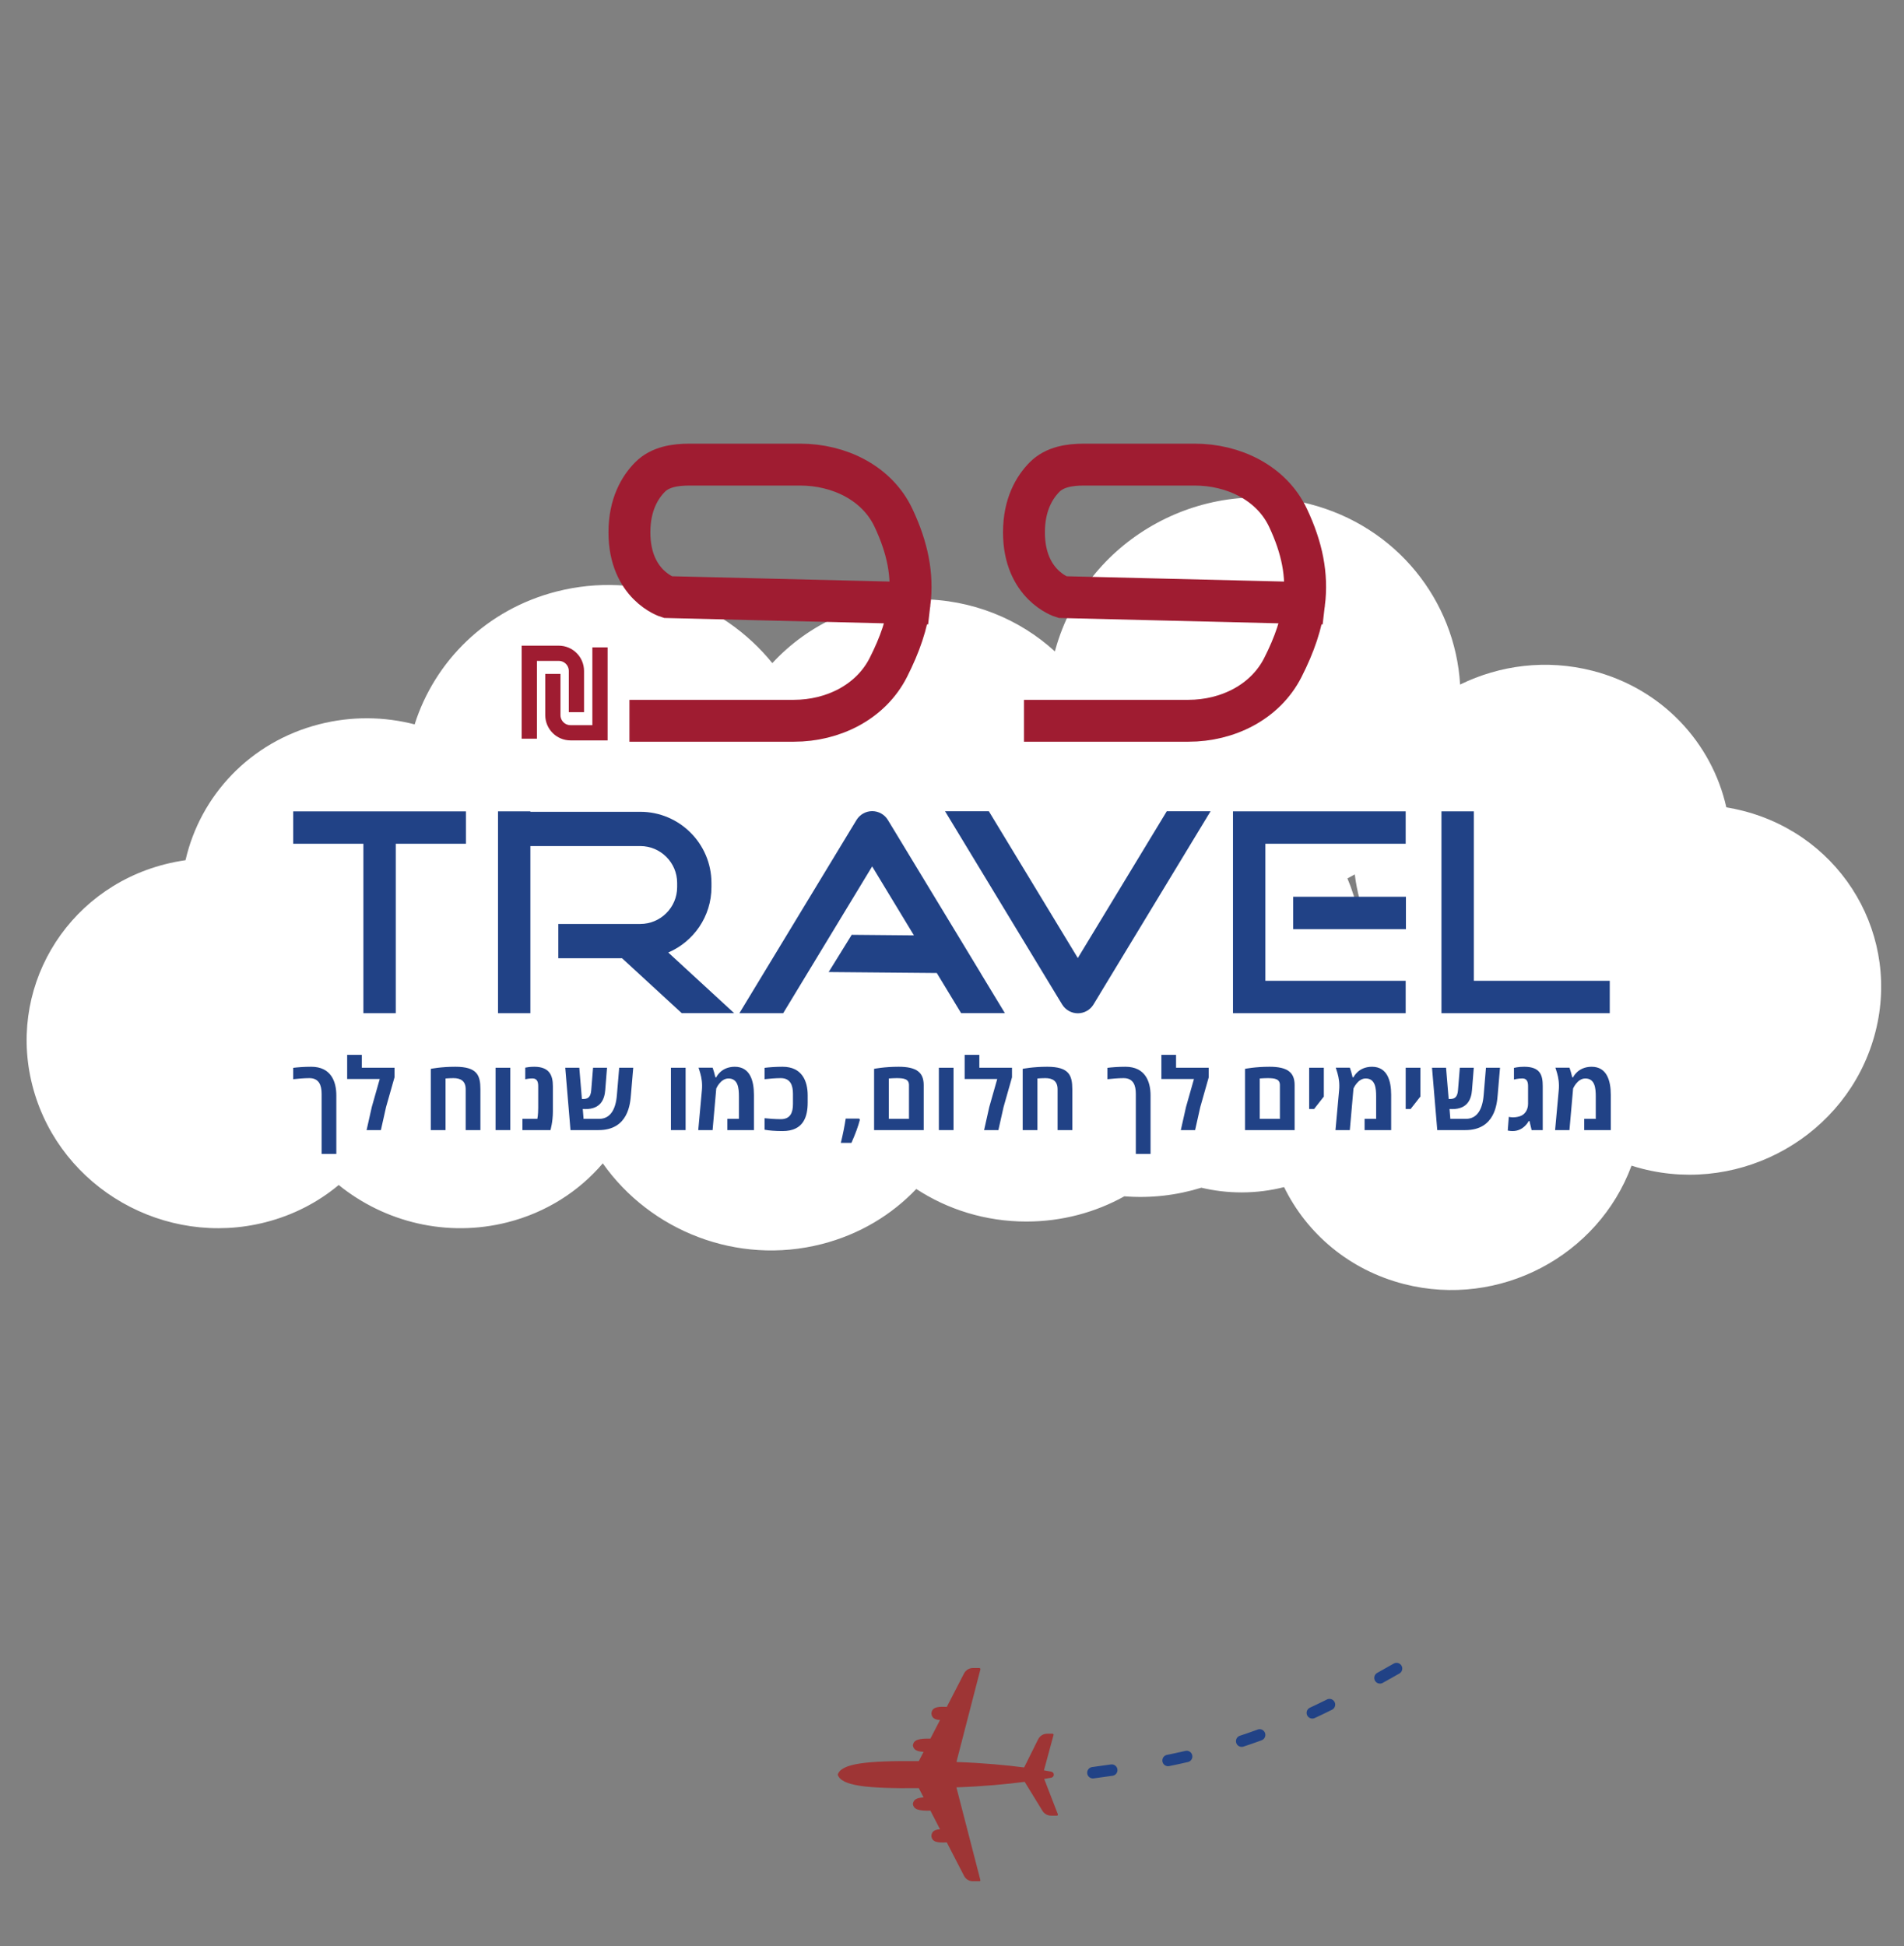 <svg width="500" height="511" viewBox="0 0 500 511" fill="none" xmlns="http://www.w3.org/2000/svg">
    <rect x="0" y="0" width="500" height="511" fill="#808080" stroke="none"/>
    <g clip-path="url(#clip0_3852_41246)">
        <path d="M257.198 437.999L255.507 437.999C254.522 437.999 253.621 438.548 253.165 439.423L248.631 448.215C245.955 448.066 244.728 448.373 244.589 449.955C244.719 451.118 245.425 451.574 246.856 451.658L244.329 456.551C241.309 456.477 239.905 456.84 239.729 458.328C239.887 459.473 240.77 459.929 242.535 460.022L241.281 462.459C227.361 462.32 220.903 463.092 219.992 466.004C220.903 468.916 227.361 469.688 241.281 469.549L242.535 471.987C240.77 472.08 239.887 472.535 239.729 473.68C239.905 475.168 241.299 475.531 244.329 475.457L246.856 480.351C245.425 480.434 244.71 480.881 244.589 482.053C244.728 483.635 245.955 483.942 248.631 483.793L253.165 492.585C253.621 493.46 254.522 494.009 255.507 494.009L257.198 494.009C257.375 494.009 257.496 493.841 257.449 493.683L251.158 469.344C258.341 469.084 264.4 468.498 269.083 467.893L273.757 475.513C274.24 476.294 275.086 476.769 276.006 476.769L277.558 476.769C277.743 476.769 277.874 476.583 277.799 476.406L274.212 467.13C274.847 467.024 275.433 466.922 275.968 466.826C276.999 466.64 277 465.382 275.969 465.195C275.416 465.095 274.808 464.989 274.147 464.878L276.666 455.593C276.712 455.426 276.582 455.258 276.415 455.258L274.984 455.258C273.98 455.258 273.069 455.826 272.623 456.719L268.944 464.115C264.279 463.511 258.276 462.934 251.168 462.683L257.459 438.344C257.505 438.176 257.375 438.018 257.208 438.018L257.198 437.999Z" fill="#9E3535"/>
        <animateTransform attributeName="transform" attributeType="XML" type="rotate" dur="5s" from="0 250 250" to="360 250 250" repeatCount="indefinite"/>
    </g>
    <g clip-path="url(#clip0_3852_412461)">
        <path d="M287 465.5C319.538 461.24 337.037 455.136 367 438" stroke="#214286" stroke-width="3" stroke-linecap="round" stroke-dasharray="5 15"/>
        <animateTransform attributeName="transform" attributeType="XML" type="rotate" dur="5s" from="0 250 250" to="360 250 250" repeatCount="indefinite"/>
    </g>
    <path fill-rule="evenodd" clip-rule="evenodd" d="M277.205 170.381C277.142 170.606 277.08 170.831 277.02 171.056C267.735 162.56 255.225 157.354 241.462 157.354C226.11 157.354 212.316 163.833 202.819 174.13C189.686 157.911 167.647 149.839 146.17 155.324C127.721 160.037 114.161 173.61 108.887 190.214C100.911 188.156 92.335 188.011 83.854 190.178C65.596 194.841 52.572 208.993 48.72 225.88C46.915 226.136 45.108 226.492 43.305 226.952C16.952 233.683 1.503 260.182 8.8 286.138C16.096 312.095 43.375 327.681 69.728 320.95C77.064 319.076 83.556 315.67 88.946 311.171C100.953 320.887 117.313 325.041 133.332 320.95C143.506 318.351 152.054 312.807 158.296 305.484C170.781 323.201 193.596 332.352 215.798 326.681C225.694 324.153 234.151 319.018 240.62 312.215C248.881 317.614 258.83 320.765 269.535 320.765C278.898 320.765 287.681 318.355 295.263 314.139C302.201 314.691 309.053 313.874 315.484 311.88C318.862 312.687 322.394 313.115 326.028 313.115C329.891 313.115 333.637 312.631 337.207 311.723C343.16 323.908 354.312 333.502 368.725 337.184C393.796 343.588 419.703 329.797 428.448 306.094C429.374 306.389 430.315 306.659 431.27 306.903C457.624 313.635 484.903 298.051 492.198 272.095C499.494 246.139 484.044 219.64 457.69 212.908C456.242 212.539 454.792 212.236 453.342 211.999C449.536 195.041 436.486 180.812 418.169 176.133C406.116 173.054 393.869 174.643 383.43 179.757C382.122 157.722 366.743 138.183 343.817 132.326C315.004 124.966 285.181 142.004 277.205 170.381ZM356.668 239.714C356.015 236.581 355.063 233.553 353.842 230.66C354.493 230.326 355.138 229.979 355.775 229.619C356.305 233.989 357.441 238.225 359.119 242.22C358.337 241.353 357.519 240.517 356.668 239.714Z" fill="white"/>
    <path d="M77 283.386V280.402C78.125 280.263 79.767 280.123 81.739 280.123C86.87 280.123 88.323 283.932 88.323 287.626V303H84.456V287.232C84.456 284.998 83.799 283.106 81.246 283.106C79.843 283.106 78.201 283.259 77 283.386Z" fill="#214286"/>
    <path d="M95.02 280.377H103.601V282.891L101.389 290.673L100.025 296.754H96.271L97.636 290.673L99.721 283.335H91.166V277H95.02V280.377Z" fill="#214286"/>
    <path d="M113.129 296.754V280.669C113.129 280.669 115.72 280.123 119.574 280.123C125.311 280.123 126.158 282.357 126.158 286.052V296.754H122.291V286.039C122.291 283.805 120.913 283.106 119.081 283.106C118.411 283.106 117.691 283.145 116.996 283.195V296.754H113.129Z" fill="#214286"/>
    <path d="M133.993 296.754H130.138V280.377H133.993V296.754Z" fill="#214286"/>
    <path d="M137.935 283.398V280.352C138.352 280.263 139.199 280.123 140.299 280.123C144.267 280.123 145.189 282.357 145.189 285.227V291.892C145.189 294.57 144.557 296.754 144.557 296.754H137.19V293.796H141.107C141.107 293.796 141.335 292.818 141.335 290.876V285.227C141.335 284.274 141.145 283.183 139.844 283.183C139.047 283.183 138.327 283.31 137.935 283.398Z" fill="#214286"/>
    <path d="M166.293 280.377L165.686 287.499C165.497 289.683 165.054 296.754 157.194 296.754H149.814L148.437 280.377H152.127L152.809 288.578C152.961 288.591 153.087 288.591 153.188 288.591C154.515 288.591 155.122 287.943 155.261 286.28L155.741 280.377H159.406L158.938 286.242C158.749 288.629 157.775 291.231 153.757 291.231C153.492 291.231 153.264 291.219 153.037 291.206L153.251 293.796H157.371C160.29 293.796 161.693 291.282 161.996 287.601L162.603 280.377H166.293Z" fill="#214286"/>
    <path d="M180.042 296.754H176.188V280.377H180.042V296.754Z" fill="#214286"/>
    <path d="M183.365 296.754L184.313 286.356C184.49 284.503 184.237 283.03 183.896 281.824C183.605 280.796 183.441 280.39 183.441 280.364C183.441 280.339 187.131 280.364 187.131 280.364C187.131 280.364 187.321 280.859 187.51 281.52C187.712 282.218 187.851 282.878 187.851 282.878H188.092C188.092 282.878 189.317 280.123 192.957 280.123C196.975 280.123 197.986 283.805 197.986 287.486V296.754H191.011V293.796H194.044V287.931C194.044 285.785 193.841 283.195 191.301 283.195C189.204 283.195 188.092 285.836 188.092 285.836L187.131 296.754H183.365Z" fill="#214286"/>
    <path d="M200.779 283.386V280.402C201.904 280.263 203.547 280.123 205.518 280.123C210.648 280.123 212.102 283.932 212.102 287.626V289.505C212.102 293.199 211.028 297.008 205.518 297.008C203.547 297.008 201.904 296.868 200.779 296.652V293.631C201.702 293.745 203.622 293.885 205.025 293.885C207.578 293.885 208.235 292.133 208.235 289.898V287.232C208.235 284.998 207.578 283.106 205.025 283.106C203.622 283.106 201.98 283.259 200.779 283.386Z" fill="#214286"/>
    <path d="M225.623 293.732L225.813 294.024C225.371 295.738 224.638 297.757 223.589 300.105H220.809C221.352 297.858 221.782 295.726 222.085 293.732H225.623Z" fill="#214286"/>
    <path d="M229.541 296.754V280.669C229.541 280.669 232.131 280.123 235.986 280.123C240.699 280.123 242.569 281.596 242.569 284.935V296.754H229.541ZM238.703 293.796V284.935C238.703 283.335 237.414 283.106 235.493 283.106C234.823 283.106 234.103 283.145 233.408 283.195V293.796H238.703Z" fill="#214286"/>
    <path d="M250.404 296.754H246.55V280.377H250.404V296.754Z" fill="#214286"/>
    <path d="M257.178 280.377H265.758V282.891L263.547 290.673L262.182 296.754H258.429L259.794 290.673L261.879 283.335H253.324V277H257.178V280.377Z" fill="#214286"/>
    <path d="M268.564 296.754V280.669C268.564 280.669 271.154 280.123 275.009 280.123C280.746 280.123 281.592 282.357 281.592 286.052V296.754H277.725V286.039C277.725 283.805 276.348 283.106 274.516 283.106C273.846 283.106 273.126 283.145 272.431 283.195V296.754H268.564Z" fill="#214286"/>
    <path d="M290.817 283.386V280.402C291.942 280.263 293.585 280.123 295.556 280.123C300.687 280.123 302.14 283.932 302.14 287.626V303H298.273V287.232C298.273 284.998 297.616 283.106 295.063 283.106C293.661 283.106 292.018 283.259 290.817 283.386Z" fill="#214286"/>
    <path d="M308.838 280.377H317.418V282.891L315.207 290.673L313.842 296.754H310.089L311.454 290.673L313.539 283.335H304.983V277H308.838V280.377Z" fill="#214286"/>
    <path d="M326.946 296.754V280.669C326.946 280.669 329.537 280.123 333.391 280.123C338.105 280.123 339.975 281.596 339.975 284.935V296.754H326.946ZM336.108 293.796V284.935C336.108 283.335 334.819 283.106 332.898 283.106C332.229 283.106 331.508 283.145 330.813 283.195V293.796H336.108Z" fill="#214286"/>
    <path d="M347.646 287.943L345.081 291.219H343.792V280.377H347.646V287.943Z" fill="#214286"/>
    <path d="M350.704 296.754L351.652 286.356C351.829 284.503 351.576 283.03 351.235 281.824C350.944 280.796 350.78 280.39 350.78 280.364C350.78 280.339 354.47 280.364 354.47 280.364C354.47 280.364 354.659 280.859 354.849 281.52C355.051 282.218 355.19 282.878 355.19 282.878H355.43C355.43 282.878 356.656 280.123 360.295 280.123C364.314 280.123 365.325 283.805 365.325 287.486V296.754H358.349V293.796H361.382V287.931C361.382 285.785 361.18 283.195 358.64 283.195C356.542 283.195 355.43 285.836 355.43 285.836L354.47 296.754H350.704Z" fill="#214286"/>
    <path d="M372.996 287.943L370.43 291.219H369.141V280.377H372.996V287.943Z" fill="#214286"/>
    <path d="M393.91 280.377L393.303 287.499C393.114 289.683 392.671 296.754 384.811 296.754H377.431L376.054 280.377H379.744L380.426 288.578C380.578 288.591 380.704 288.591 380.805 288.591C382.132 288.591 382.739 287.943 382.878 286.28L383.358 280.377H387.023L386.555 286.242C386.365 288.629 385.392 291.231 381.374 291.231C381.108 291.231 380.881 291.219 380.654 291.206L380.868 293.796H384.988C387.907 293.796 389.31 291.282 389.613 287.601L390.22 280.377H393.91Z" fill="#214286"/>
    <path d="M401.277 289.848V285.227C401.277 284.274 401.087 283.183 399.786 283.183C398.611 283.183 397.574 283.475 397.574 283.475V280.415C397.574 280.415 398.686 280.123 400.241 280.123C404.525 280.123 405.131 282.357 405.131 285.227V296.754H402.212L401.644 294.367H401.454C401.454 294.367 400.165 297.008 397.221 297.008C396.576 297.008 395.944 296.868 395.944 296.868L396.222 293.275C396.235 293.288 397.537 293.631 399.116 293.123C400.443 292.704 401.277 291.422 401.277 289.848Z" fill="#214286"/>
    <path d="M408.379 296.754L409.327 286.356C409.504 284.503 409.251 283.03 408.91 281.824C408.619 280.796 408.455 280.39 408.455 280.364C408.455 280.339 412.145 280.364 412.145 280.364C412.145 280.364 412.334 280.859 412.524 281.52C412.726 282.218 412.865 282.878 412.865 282.878H413.105C413.105 282.878 414.331 280.123 417.97 280.123C421.989 280.123 423 283.805 423 287.486V296.754H416.024V293.796H419.057V287.931C419.057 285.785 418.855 283.195 416.315 283.195C414.217 283.195 413.105 285.836 413.105 285.836L412.145 296.754H408.379Z" fill="#214286"/>
    <g clip-path="url(#clip1_3852_41246)">
        <path d="M103.93 220.7H95.43V266.05H103.93V220.7Z" fill="#214286"/>
        <path d="M288.8 261.06L287.16 263.76C286.29 265.2 284.73 266.08 283.04 266.08C281.36 266.08 279.8 265.2 278.92 263.76L277.28 261.06L248.18 213.03H259.68L283.04 251.57L306.4 213.03H317.9L288.79 261.06H288.8Z" fill="#214286"/>
        <path d="M257.582 255.61L251.592 245.72L234.802 218.02L233.162 215.32C232.292 213.88 230.732 213 229.042 213C227.362 213 225.802 213.88 224.922 215.32L223.282 218.02L194.172 266.05H205.672L229.032 227.51L240.002 245.62L223.662 245.47L217.612 255.25L246.002 255.5L252.392 266.04H263.892L257.562 255.6L257.582 255.61Z" fill="#214286"/>
        <path d="M122.352 221.56V213.06H77.002V221.56H122.352Z" fill="#214286"/>
        <path d="M369.139 221.56V213.05H323.789V220.66V221.56V257.55V266.01V266.05H369.139V257.55H332.289V221.56H369.139Z" fill="#214286"/>
        <path d="M422.731 257.55H387.041V213.05H378.531V266.05H387.041H422.731V257.55Z" fill="#214286"/>
        <path d="M369.203 243.98V235.48H339.593V243.98H369.203Z" fill="#214286"/>
        <path d="M175.491 250.12C182.151 247.26 186.831 240.65 186.831 232.95V231.84C186.821 221.55 178.441 213.17 168.151 213.17H139.281V213.05H130.781V266.05H139.281V222.17H168.151C173.481 222.17 177.821 226.51 177.821 231.84V232.95C177.821 238.28 173.481 242.62 168.151 242.62H146.621V251.62H163.351L179.021 266.04H192.791L175.481 250.11L175.491 250.12Z" fill="#214286"/>
    </g>
    <path d="M165.289 189.268H208.476C218.705 189.268 228.647 184.404 233.276 175.283C236.359 169.208 238.22 163.697 238.866 158.34M238.866 158.34C239.757 150.954 238.34 143.862 234.637 135.992C230.302 126.779 220.288 122 210.105 122H181.083C177.287 122 173.346 122.59 170.679 125.292C168.051 127.954 165.289 132.488 165.289 139.784C165.289 153.701 175.341 156.794 175.341 156.794L238.866 158.34Z" stroke="#9F1C31" stroke-width="11"/>
    <path d="M268.898 189.268H312.086C322.314 189.268 332.256 184.404 336.885 175.283C339.968 169.208 341.829 163.697 342.475 158.34M342.475 158.34C343.367 150.954 341.95 143.862 338.247 135.992C333.911 126.779 323.898 122 313.715 122H284.693C280.897 122 276.956 122.59 274.289 125.292C271.661 127.954 268.898 132.488 268.898 139.784C268.898 153.701 278.95 156.794 278.95 156.794L342.475 158.34Z" stroke="#9F1C31" stroke-width="11"/>
    <path d="M157.557 170V192.423H149.825C147.263 192.423 145.186 190.346 145.186 187.784V176.959M139 193.969V171.546H146.732C149.294 171.546 151.371 173.623 151.371 176.186V187.01" stroke="#9F1C31" stroke-width="4"/>
    <defs>
        <clipPath id="clip0_3852_41246">
            <rect width="56" height="60" fill="white" transform="translate(220 494) rotate(-90)"/>
        </clipPath>
        <clipPath id="clip1_3852_41246">
            <rect width="345.73" height="53.08" fill="white" transform="translate(77 213)"/>
        </clipPath>
    </defs>
</svg>
